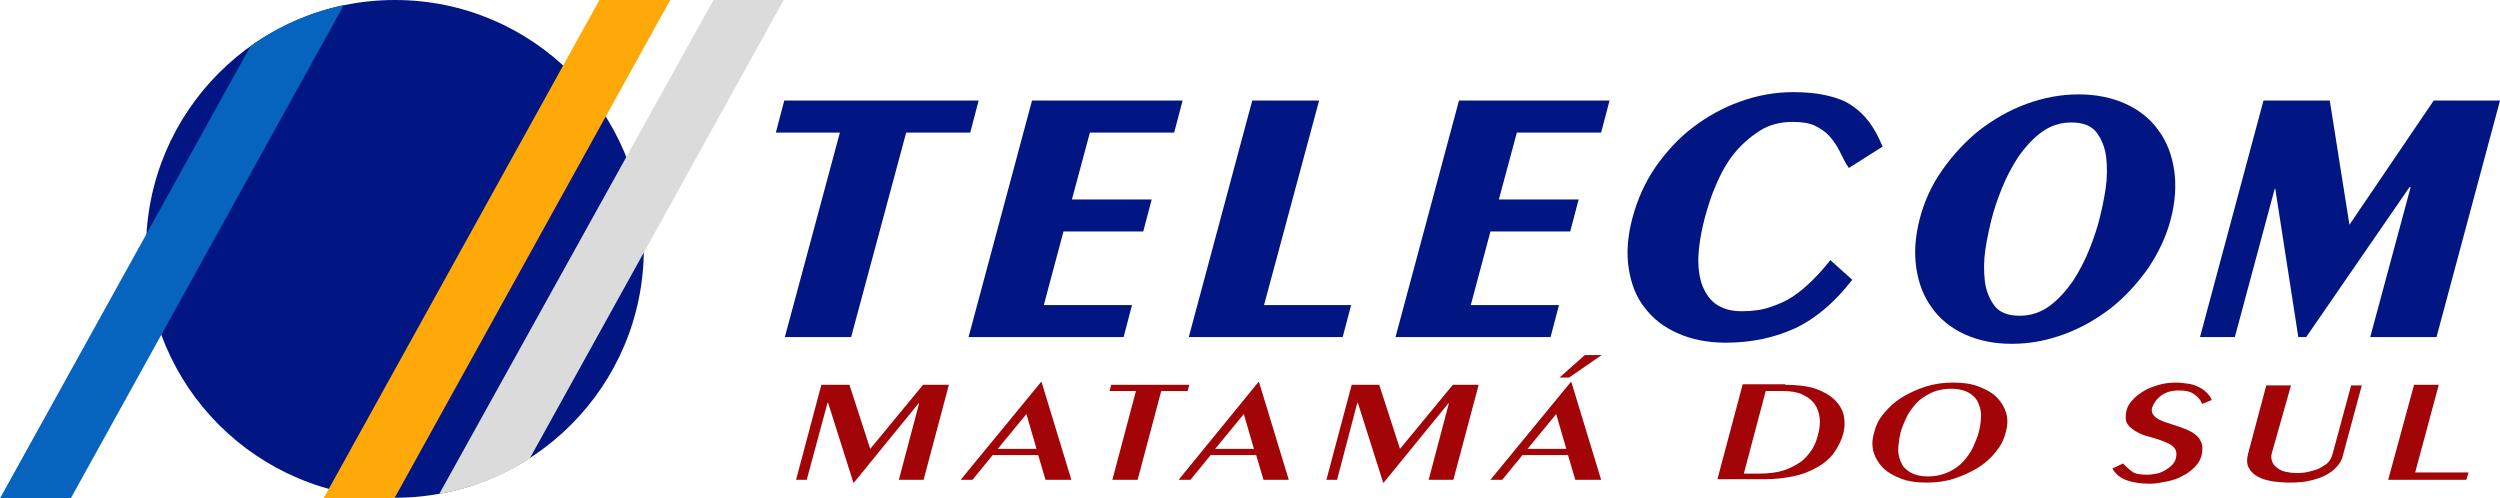 <?xml version="1.0" encoding="utf-8"?>
<!-- Generator: Adobe Illustrator 21.0.0, SVG Export Plug-In . SVG Version: 6.00 Build 0)  -->
<svg version="1.1" id="圖層_1" xmlns="http://www.w3.org/2000/svg" xmlns:xlink="http://www.w3.org/1999/xlink" x="0px" y="0px"
	 width="445px" height="88.7px" viewBox="0 0 445 88.7" style="enable-background:new 0 0 445 88.7;" xml:space="preserve">
<style type="text/css">
	.st0{fill:#011683;}
	.st1{fill:#A20407;}
	.st2{fill:#0664BF;}
	.st3{fill:#DBDBDB;}
	.st4{fill:#FFA908;}
</style>
<g>
	<path class="st0" d="M174.2,17.9l-1.5,5.7h-11.4L151.5,60h-11.8l9.8-36.4h-11.4l1.5-5.7H174.2z"/>
	<path class="st0" d="M183.7,17.9h26.8l-1.5,5.7h-15l-3.2,11.9H205l-1.5,5.7h-14.2l-3.5,13.1h15.7L200,60h-27.6L183.7,17.9z"/>
	<path class="st0" d="M234.8,17.9L225,54.3h15.5L239,60h-27.4l11.3-42.1H234.8z"/>
	<path class="st0" d="M259.7,17.9h26.8l-1.5,5.7h-15l-3.2,11.9H281l-1.5,5.7h-14.2l-3.5,13.1h15.7L276,60h-27.6L259.7,17.9z"/>
	<path class="st0" d="M327.5,27c-0.5-1-1.1-1.9-1.8-2.7c-0.7-0.8-1.6-1.4-2.6-1.9c-1-0.5-2.4-0.7-4-0.7c-2.2,0-4.2,0.5-5.9,1.6
		c-1.7,1.1-3.2,2.4-4.5,4c-1.3,1.6-2.3,3.4-3.2,5.5c-0.9,2-1.5,4-2,5.8c-0.5,1.9-0.9,3.8-1.1,5.8c-0.2,2-0.1,3.8,0.3,5.4
		c0.4,1.6,1.2,3,2.3,4c1.2,1,2.8,1.6,5,1.6c1.8,0,3.5-0.2,5-0.7c1.5-0.5,2.9-1.1,4.1-1.9s2.4-1.8,3.5-2.9c1.1-1.1,2.2-2.3,3.2-3.6
		l3.9,3.5c-3.1,4-6.5,6.9-10.1,8.6c-3.7,1.7-7.8,2.6-12.4,2.6c-3.3,0-6.2-0.6-8.6-1.7c-2.5-1.1-4.4-2.6-5.9-4.6
		c-1.5-1.9-2.4-4.3-2.8-7c-0.4-2.7-0.2-5.7,0.7-9c0.9-3.3,2.2-6.2,4.1-9c1.9-2.7,4.1-5.1,6.6-7c2.5-1.9,5.3-3.5,8.4-4.6
		c3-1.1,6.2-1.7,9.5-1.7c2.3,0,4.3,0.2,6,0.6c1.7,0.4,3.1,0.9,4.3,1.7c1.2,0.8,2.3,1.8,3.2,3s1.7,2.7,2.4,4.4l-6,3.8
		C328.5,29.1,328,28,327.5,27z"/>
	<path class="st0" d="M345.7,30.3c1.9-2.7,4.1-5.1,6.6-7.1c2.6-2,5.4-3.6,8.4-4.7c3-1.1,6.1-1.7,9.3-1.7c3.2,0,6,0.6,8.4,1.7
		c2.4,1.1,4.4,2.7,5.8,4.7c1.5,2,2.4,4.4,2.8,7.1c0.4,2.7,0.2,5.6-0.6,8.7c-0.8,3.1-2.2,6-4,8.7c-1.9,2.7-4.1,5.1-6.6,7.1
		c-2.6,2-5.4,3.6-8.4,4.7c-3,1.1-6.1,1.7-9.3,1.7c-3.2,0-6-0.6-8.4-1.7c-2.4-1.1-4.4-2.7-5.8-4.7c-1.5-2-2.4-4.4-2.8-7.1
		c-0.4-2.7-0.2-5.6,0.6-8.7C342.5,35.9,343.8,33,345.7,30.3z M353.4,44.4c-0.3,2-0.3,3.9-0.1,5.6c0.2,1.7,0.8,3.2,1.7,4.4
		c0.9,1.2,2.4,1.8,4.5,1.8c2,0,3.8-0.6,5.4-1.8c1.6-1.2,2.9-2.7,4.1-4.4c1.1-1.7,2.1-3.6,2.9-5.6c0.8-2,1.4-3.8,1.8-5.4
		c0.4-1.6,0.8-3.4,1.1-5.4s0.3-3.9,0.1-5.6c-0.2-1.7-0.8-3.2-1.7-4.4c-0.9-1.2-2.4-1.8-4.5-1.8c-2,0-3.8,0.6-5.4,1.8
		c-1.6,1.2-2.9,2.7-4.1,4.4c-1.1,1.7-2.1,3.6-2.9,5.6s-1.4,3.8-1.8,5.4C354.1,40.6,353.7,42.4,353.4,44.4z"/>
	<path class="st0" d="M414.7,17.9l3.5,22.1l15-22.1H445L433.7,60h-11.8l7.2-26.7h-0.2L410.5,60h-1.4L405,33.6h-0.1L397.8,60h-6.2
		l11.3-42.1H414.7z"/>
</g>
<g>
	<g>
		<path class="st1" d="M151.2,68.5l3.7,11.4l9.4-11.4h4.6l-4.5,16.9h-4.4l3.6-13.6h-0.1L152,85.9h-0.1l-4.5-14.2h-0.1l-3.7,13.7
			h-1.9l4.5-16.9H151.2z"/>
	</g>
	<g>
		<path class="st1" d="M186.1,85.4l-1.3-4.4h-8.1l-3.6,4.4H171L185.3,68h0.1l5.3,17.4H186.1z M177.6,79.9h6.9l-1.8-6.2L177.6,79.9z"
			/>
	</g>
	<g>
		<path class="st1" d="M202.2,69.6h-4.7l0.3-1.1h13.9l-0.3,1.1h-4.7l-4.2,15.8H198L202.2,69.6z"/>
	</g>
	<g>
		<path class="st1" d="M224.9,85.4l-1.3-4.4h-8.1l-3.6,4.4h-2.1L224,68h0.1l5.3,17.4H224.9z M216.3,79.9h6.9l-1.8-6.2L216.3,79.9z"
			/>
	</g>
	<g>
		<path class="st1" d="M245.5,68.5l3.7,11.4l9.4-11.4h4.6l-4.5,16.9h-4.4l3.6-13.6h-0.1l-11.5,14.1h-0.1l-4.5-14.2h-0.1L238,85.4
			h-1.9l4.5-16.9H245.5z"/>
	</g>
	<g>
		<path class="st1" d="M280.4,85.4l-1.3-4.4H271l-3.6,4.4h-2.1L279.6,68h0.1l5.3,17.4H280.4z M271.9,79.9h6.9l-1.8-6.2L271.9,79.9z
			 M279.3,67.2h-1.7l4.5-4h3L279.3,67.2z"/>
	</g>
	<g>
		<path class="st1" d="M317.8,68.5c2.1,0,3.9,0.2,5.4,0.7c1.4,0.5,2.6,1.2,3.4,2c0.8,0.8,1.4,1.8,1.6,2.8c0.2,1.1,0.2,2.1-0.1,3.2
			c-0.4,1.4-1,2.5-1.8,3.6c-0.8,1-1.9,1.9-3.1,2.5c-1.2,0.7-2.6,1.2-4.1,1.5c-1.5,0.3-3.2,0.5-4.9,0.5h-8.5l4.5-16.9H317.8z
			 M313.1,84.3c1.8,0,3.3-0.2,4.5-0.6c1.2-0.4,2.2-1,3.1-1.6c0.8-0.7,1.4-1.4,1.9-2.2c0.5-0.8,0.8-1.7,1-2.5c0.3-1.1,0.4-2.1,0.3-3
			c-0.1-0.9-0.4-1.8-0.9-2.5c-0.5-0.7-1.2-1.2-2.2-1.7c-0.9-0.4-2.1-0.6-3.5-0.6h-3l-3.9,14.7H313.1z"/>
	</g>
	<g>
		<path class="st1" d="M335.4,73.5c0.9-1.1,1.9-2,3.2-2.8c1.3-0.8,2.7-1.4,4.2-1.9c1.6-0.5,3.2-0.7,4.9-0.7s3.2,0.2,4.5,0.7
			c1.3,0.5,2.4,1.1,3.2,1.9c0.8,0.8,1.4,1.8,1.7,2.8c0.3,1.1,0.3,2.2-0.1,3.5c-0.3,1.3-0.9,2.4-1.8,3.5c-0.9,1.1-1.9,2-3.2,2.8
			c-1.3,0.8-2.7,1.4-4.2,1.9s-3.2,0.7-4.9,0.7s-3.2-0.2-4.5-0.7c-1.3-0.5-2.4-1.1-3.2-1.9c-0.8-0.8-1.4-1.8-1.7-2.8
			c-0.3-1.1-0.3-2.2,0.1-3.5C333.9,75.7,334.5,74.5,335.4,73.5z M337.9,79.6c-0.1,0.9,0.1,1.8,0.4,2.5c0.3,0.8,0.8,1.4,1.6,1.9
			c0.8,0.5,1.9,0.8,3.3,0.8c1.4,0,2.6-0.3,3.7-0.8c1-0.5,1.9-1.1,2.6-1.9c0.7-0.8,1.3-1.6,1.7-2.5c0.4-0.9,0.8-1.8,1-2.6
			c0.2-0.8,0.4-1.7,0.4-2.6c0.1-0.9-0.1-1.8-0.4-2.5c-0.3-0.8-0.8-1.4-1.6-1.9c-0.8-0.5-1.9-0.8-3.3-0.8c-1.4,0-2.7,0.3-3.7,0.8
			c-1,0.5-1.9,1.1-2.6,1.9c-0.7,0.8-1.3,1.6-1.7,2.5c-0.4,0.9-0.8,1.8-1,2.6C338.1,77.8,338,78.6,337.9,79.6z"/>
	</g>
	<g>
		<path class="st1" d="M379.6,84c0.6,0.4,1.5,0.5,2.7,0.5c0.5,0,1-0.1,1.6-0.2c0.5-0.1,1-0.3,1.5-0.6c0.5-0.3,0.9-0.6,1.2-0.9
			c0.4-0.4,0.6-0.8,0.7-1.2c0.2-0.8,0.1-1.5-0.3-1.9c-0.4-0.5-1-0.8-1.8-1.1c-0.7-0.3-1.6-0.6-2.4-0.8c-0.9-0.2-1.7-0.5-2.4-0.9
			c-0.7-0.4-1.3-0.8-1.7-1.4c-0.4-0.6-0.4-1.4-0.2-2.4c0.2-0.7,0.5-1.3,1.1-1.9c0.5-0.6,1.2-1.1,2-1.6s1.7-0.8,2.7-1.1
			c1-0.3,2.1-0.4,3.1-0.4c0.7,0,1.4,0.1,2.1,0.2c0.7,0.1,1.3,0.3,1.9,0.6c0.6,0.3,1,0.6,1.4,1c0.4,0.4,0.7,0.8,0.9,1.3l-1.7,0.7
			c-0.3-0.7-0.7-1.2-1.4-1.7c-0.6-0.5-1.6-0.7-2.8-0.7c-1.2,0-2.3,0.3-3.1,0.9c-0.8,0.6-1.3,1.3-1.6,2.1c-0.2,0.7,0,1.2,0.4,1.6
			c0.4,0.4,1,0.7,1.8,1c0.8,0.3,1.6,0.5,2.4,0.8c0.9,0.3,1.7,0.6,2.4,1s1.3,0.9,1.6,1.6c0.4,0.6,0.4,1.5,0.2,2.5
			c-0.2,0.8-0.6,1.5-1.2,2.1c-0.6,0.6-1.3,1.2-2.2,1.6c-0.8,0.5-1.8,0.8-2.8,1c-1,0.2-2,0.4-3,0.4c-1.6,0-3-0.2-4.1-0.6
			c-1.2-0.4-2-1.1-2.6-2.1l1.9-0.9C378.5,83.1,379,83.6,379.6,84z"/>
	</g>
	<g>
		<path class="st1" d="M404.4,80.6c-0.2,0.7-0.1,1.2,0.1,1.7c0.2,0.5,0.6,0.8,1,1.1c0.4,0.3,0.9,0.5,1.5,0.6
			c0.5,0.1,1.1,0.2,1.5,0.2c0.5,0,1.1,0,1.8-0.1s1.3-0.3,2-0.5c0.6-0.2,1.2-0.6,1.8-1c0.5-0.4,0.9-1,1.1-1.8l3.3-12.2h1.9l-3.4,12.6
			c-0.1,0.5-0.4,1.1-0.9,1.7c-0.5,0.6-1.1,1.1-1.8,1.5c-0.8,0.5-1.7,0.8-2.9,1.1c-1.1,0.3-2.4,0.4-3.9,0.4c-1,0-2-0.1-2.9-0.2
			c-1-0.2-1.9-0.4-2.6-0.8c-0.8-0.4-1.3-0.9-1.7-1.6s-0.4-1.6-0.1-2.7l3.2-12h4.4L404.4,80.6z"/>
	</g>
	<g>
		<path class="st1" d="M429.7,68.5h4.4l-4.2,15.6h9.5l-0.4,1.3h-13.9L429.7,68.5z"/>
	</g>
</g>
<circle class="st0" cx="70.3" cy="44.3" r="44.3"/>
<path class="st2" d="M44.6,8.2L0,88.7h12.6L61.2,0.9C55.1,2.2,49.5,4.7,44.6,8.2z"/>
<path class="st3" d="M94.3,81.6L139.5,0H127L78.2,87.9C84.1,86.9,89.5,84.7,94.3,81.6z"/>
<polygon class="st4" points="106.7,0 57.6,88.7 70.2,88.7 119.3,0 "/>
</svg>
